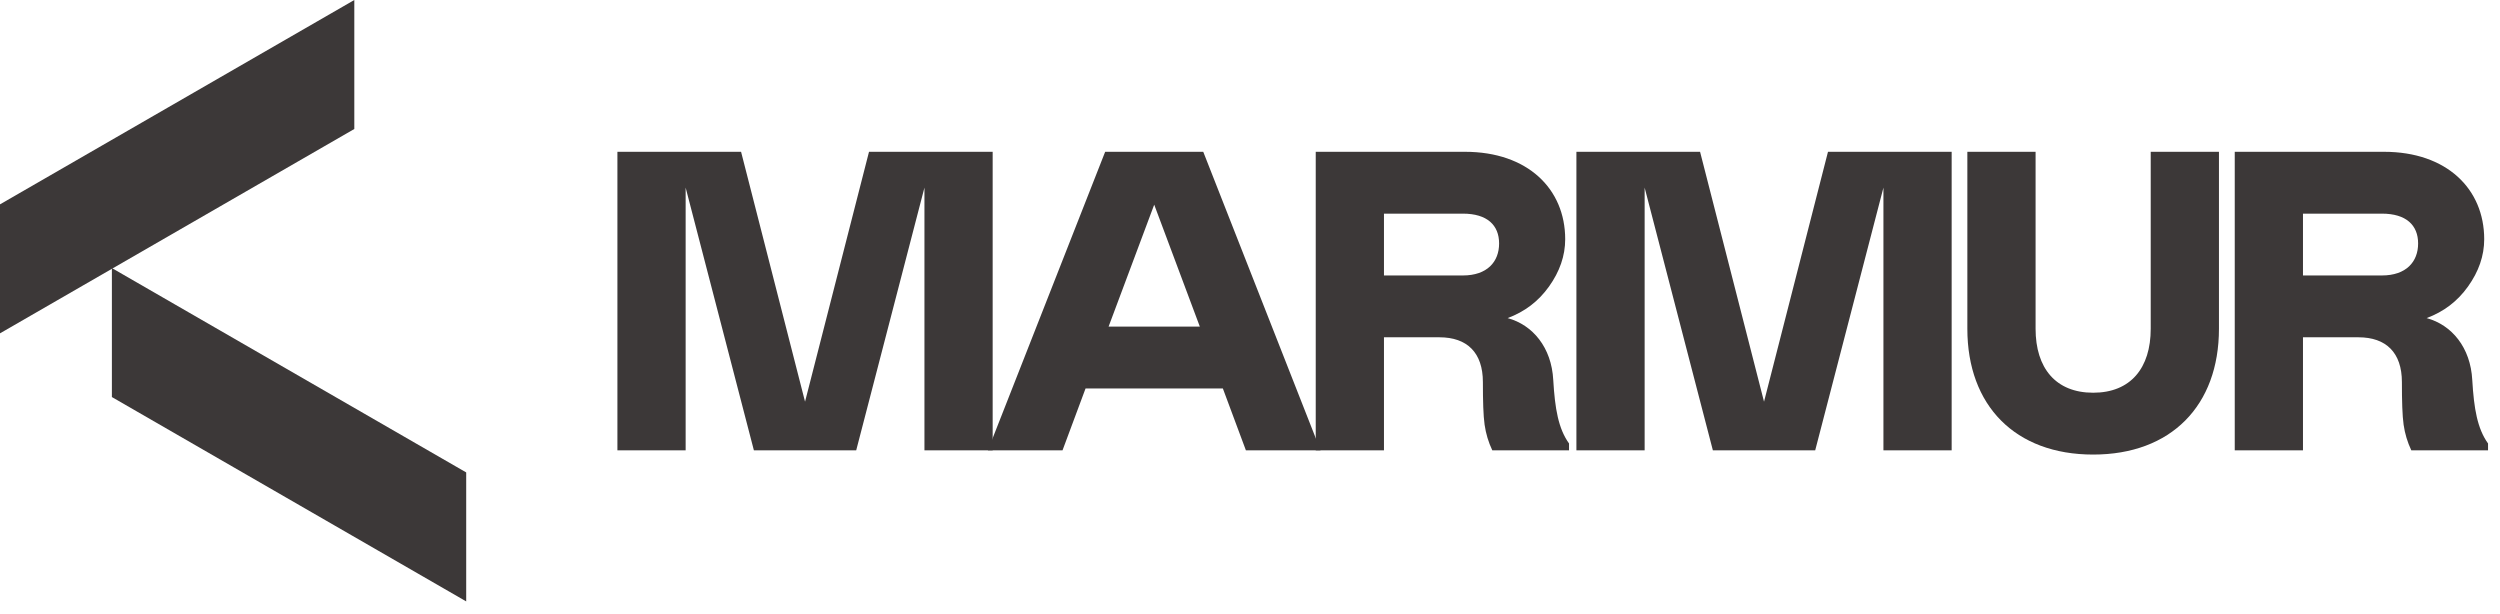 <svg width="167" height="41" viewBox="0 0 167 41" fill="none" xmlns="http://www.w3.org/2000/svg">
<path d="M66.31 30.08V10.14H58.05L53.777 26.832L49.504 10.14H41.243V30.08H45.801V12.533L50.359 30.08H57.195L61.753 12.533V30.08H66.31Z" fill="#3c3838"/>
<path d="M65.992 30.08H70.977L72.515 25.949H81.687L83.225 30.08H88.21L80.377 10.14H73.825L65.992 30.08ZM74.053 21.819L77.101 13.672L80.149 21.819H74.053Z" fill="#3c3838"/>
<path d="M104.811 30.08V29.624C104.099 28.627 103.871 27.317 103.757 25.38C103.644 23.215 102.39 21.705 100.71 21.249C101.849 20.822 102.76 20.138 103.473 19.141C104.185 18.145 104.555 17.09 104.555 15.98C104.555 12.618 102.048 10.14 97.861 10.14H87.891V30.08H92.449V22.531H96.152C98.004 22.531 99.057 23.557 99.057 25.522C99.057 26.804 99.086 27.772 99.171 28.371C99.257 28.969 99.428 29.538 99.684 30.08H104.811ZM92.449 18.401V14.271H97.719C99.342 14.271 100.14 15.04 100.14 16.264C100.14 17.489 99.342 18.401 97.719 18.401H92.449Z" fill="#3c3838"/>
<path d="M130.371 30.08V10.14H122.11L117.837 26.832L113.565 10.14H105.304V30.08H109.862V12.533L114.419 30.08H121.256L125.813 12.533V30.08H130.371Z" fill="#3c3838"/>
<path d="M131.419 10.14V21.962C131.419 27.089 134.61 30.365 139.823 30.365C145.035 30.365 148.226 27.089 148.226 21.962V10.14H143.668V21.962C143.668 24.582 142.329 26.234 139.823 26.234C137.316 26.234 135.977 24.582 135.977 21.962V10.14H131.419Z" fill="#3c3838"/>
<path d="M166.201 30.08V29.624C165.489 28.627 165.261 27.317 165.147 25.38C165.033 23.215 163.78 21.705 162.099 21.249C163.239 20.822 164.15 20.138 164.862 19.141C165.575 18.145 165.945 17.09 165.945 15.98C165.945 12.618 163.438 10.14 159.251 10.14H149.281V30.08H153.839V22.531H157.542C159.393 22.531 160.447 23.557 160.447 25.522C160.447 26.804 160.476 27.772 160.561 28.371C160.647 28.969 160.818 29.538 161.074 30.08H166.201ZM153.839 18.401V14.271H159.108C160.732 14.271 161.53 15.04 161.53 16.264C161.53 17.489 160.732 18.401 159.108 18.401H153.839Z" fill="#3c3838"/>
<path d="M0 13.651L23.668 0V8.616L0 22.267V13.651Z" fill="#3c3838"/>
<path d="M7.474 26.523L31.142 40.174V31.558L7.474 17.907V26.523Z" fill="#3c3838"/>
</svg>